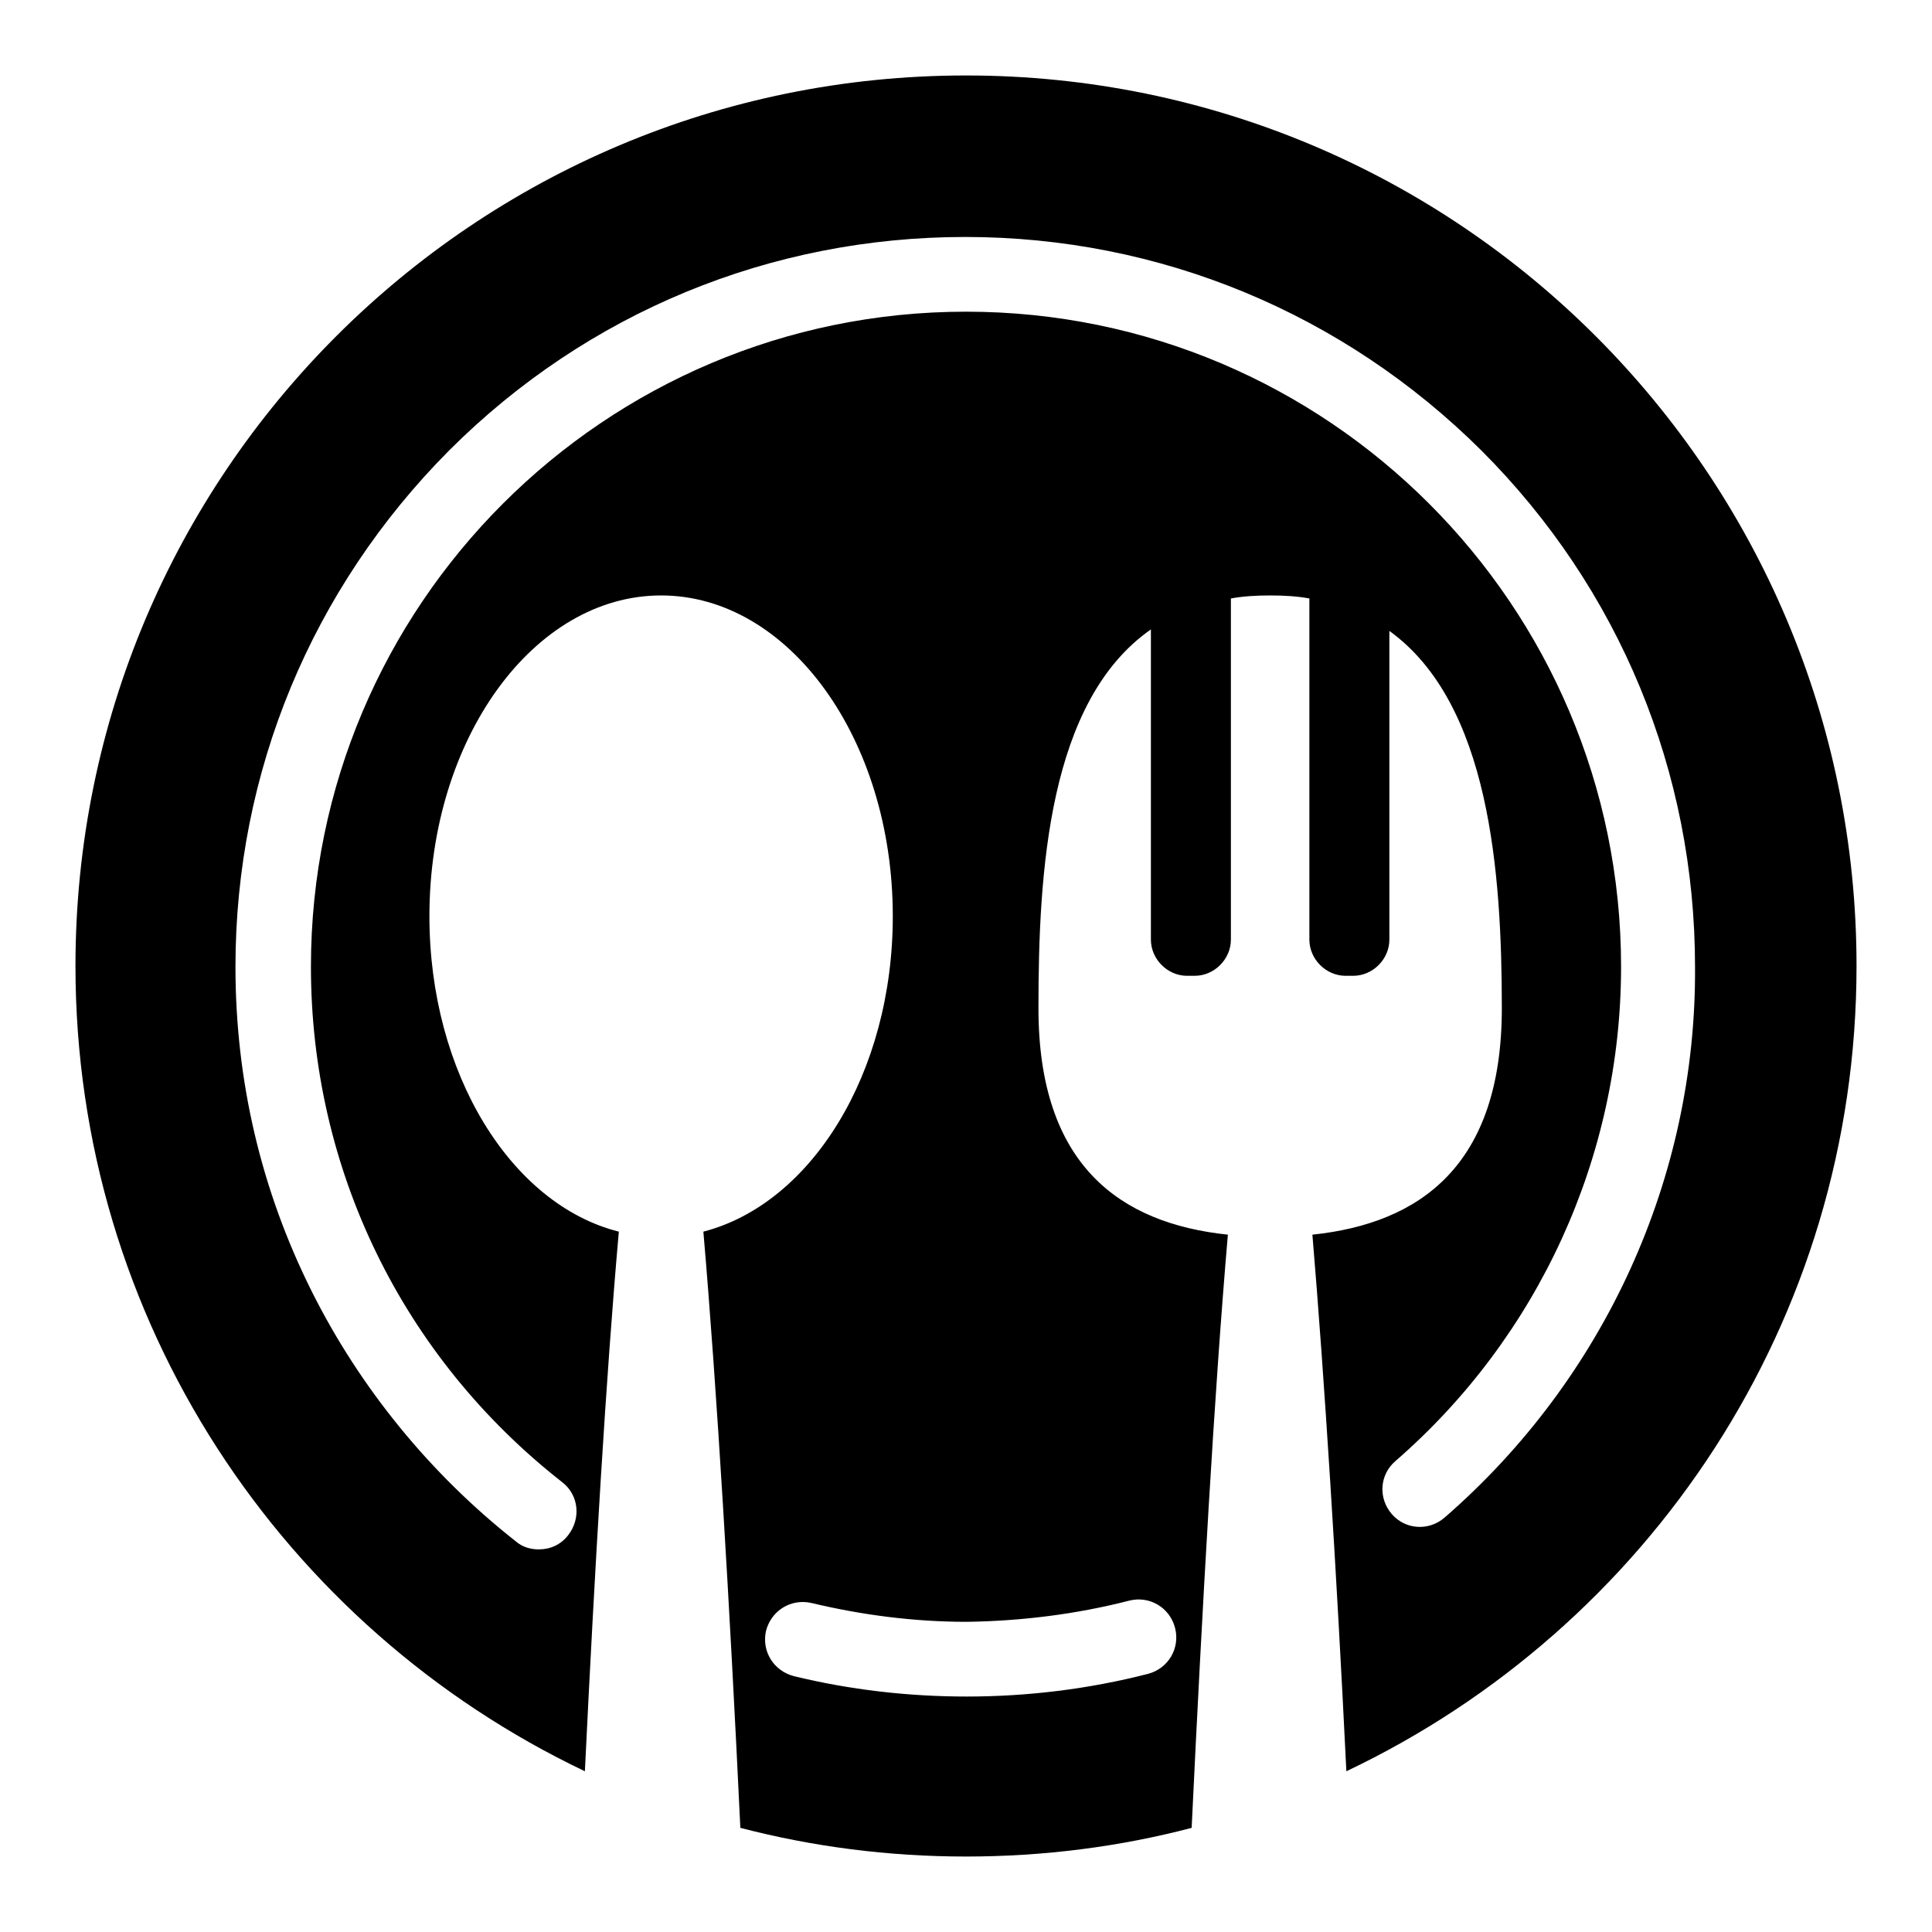 <?xml version="1.0" encoding="utf-8"?>
<!-- Svg Vector Icons : http://www.onlinewebfonts.com/icon -->
<!DOCTYPE svg PUBLIC "-//W3C//DTD SVG 1.1//EN" "http://www.w3.org/Graphics/SVG/1.1/DTD/svg11.dtd">
<svg version="1.1" xmlns="http://www.w3.org/2000/svg" xmlns:xlink="http://www.w3.org/1999/xlink" x="0px" y="0px" viewBox="0 0 256 256" enable-background="new 0 0 256 256" xml:space="preserve">
<g> <path fill="#000000" d="M128,10C62.8,10,10,62.8,10,128c0,47.1,27.6,87.7,67.5,106.7c1.3-26.8,2.8-52.4,4.5-71.5 c-14.3-3.6-25.1-21-25.1-41.8c0-23.5,13.8-42.5,30.7-42.5s30.7,19,30.7,42.5c0,20.8-10.8,38.1-25.1,41.8c1.8,20.9,3.5,49.6,4.9,79 c9.6,2.5,19.6,3.8,29.9,3.8c10.3,0,20.4-1.3,29.9-3.8c1.4-29.3,3-57.7,4.8-78.6c-14.3-1.5-25.1-9.2-25.1-30 c0-18.1,1.3-40.7,14.9-50.2v41.1c0,2.6,2.2,4.8,4.8,4.8h1c2.6,0,4.8-2.2,4.8-4.8V79.3c1.6-0.3,3.4-0.4,5.2-0.4 c1.8,0,3.6,0.1,5.2,0.4v45.2c0,2.6,2.2,4.8,4.8,4.8h1c2.6,0,4.8-2.2,4.8-4.8V83.6c13.3,9.6,14.9,32,14.9,50 c0,20.8-10.8,28.5-25.1,30c1.6,19.1,3.2,44.5,4.5,71.1C218.4,215.7,246,175.1,246,128C246,62.8,193.2,10,128,10z M149.6,212.1 c2.7-0.7,5.4,0.9,6.1,3.6c0.7,2.7-0.9,5.4-3.6,6.1c-7.8,2-15.9,3-24,3c-7.8,0-15.5-0.9-22.9-2.7c-2.7-0.7-4.3-3.3-3.7-6 c0.7-2.7,3.3-4.3,6-3.7c6.7,1.6,13.6,2.5,20.6,2.5C135.3,214.8,142.6,213.9,149.6,212.1z M191.4,201.1c-2.1,1.8-5.2,1.6-7-0.5 c-1.8-2.1-1.6-5.2,0.5-7c19-16.5,29.9-40.4,29.9-65.5c0-47.9-38.9-86.8-86.8-86.8c-47.9,0-86.8,38.9-86.8,86.8 c0,26.8,12.1,51.7,33.3,68.3c2.2,1.7,2.5,4.8,0.8,7c-1,1.3-2.4,1.9-3.9,1.9c-1.1,0-2.2-0.3-3.1-1.1c-11.3-8.9-20.6-20.3-27-33.1 c-6.7-13.4-10.1-27.9-10.1-43c0-25.8,10.1-50.1,28.3-68.4c18.3-18.3,42.6-28.3,68.4-28.3c25.8,0,50.1,10.1,68.4,28.3 c18.3,18.3,28.3,42.6,28.3,68.4C224.8,156,212.6,182.7,191.4,201.1z"/></g>
</svg>